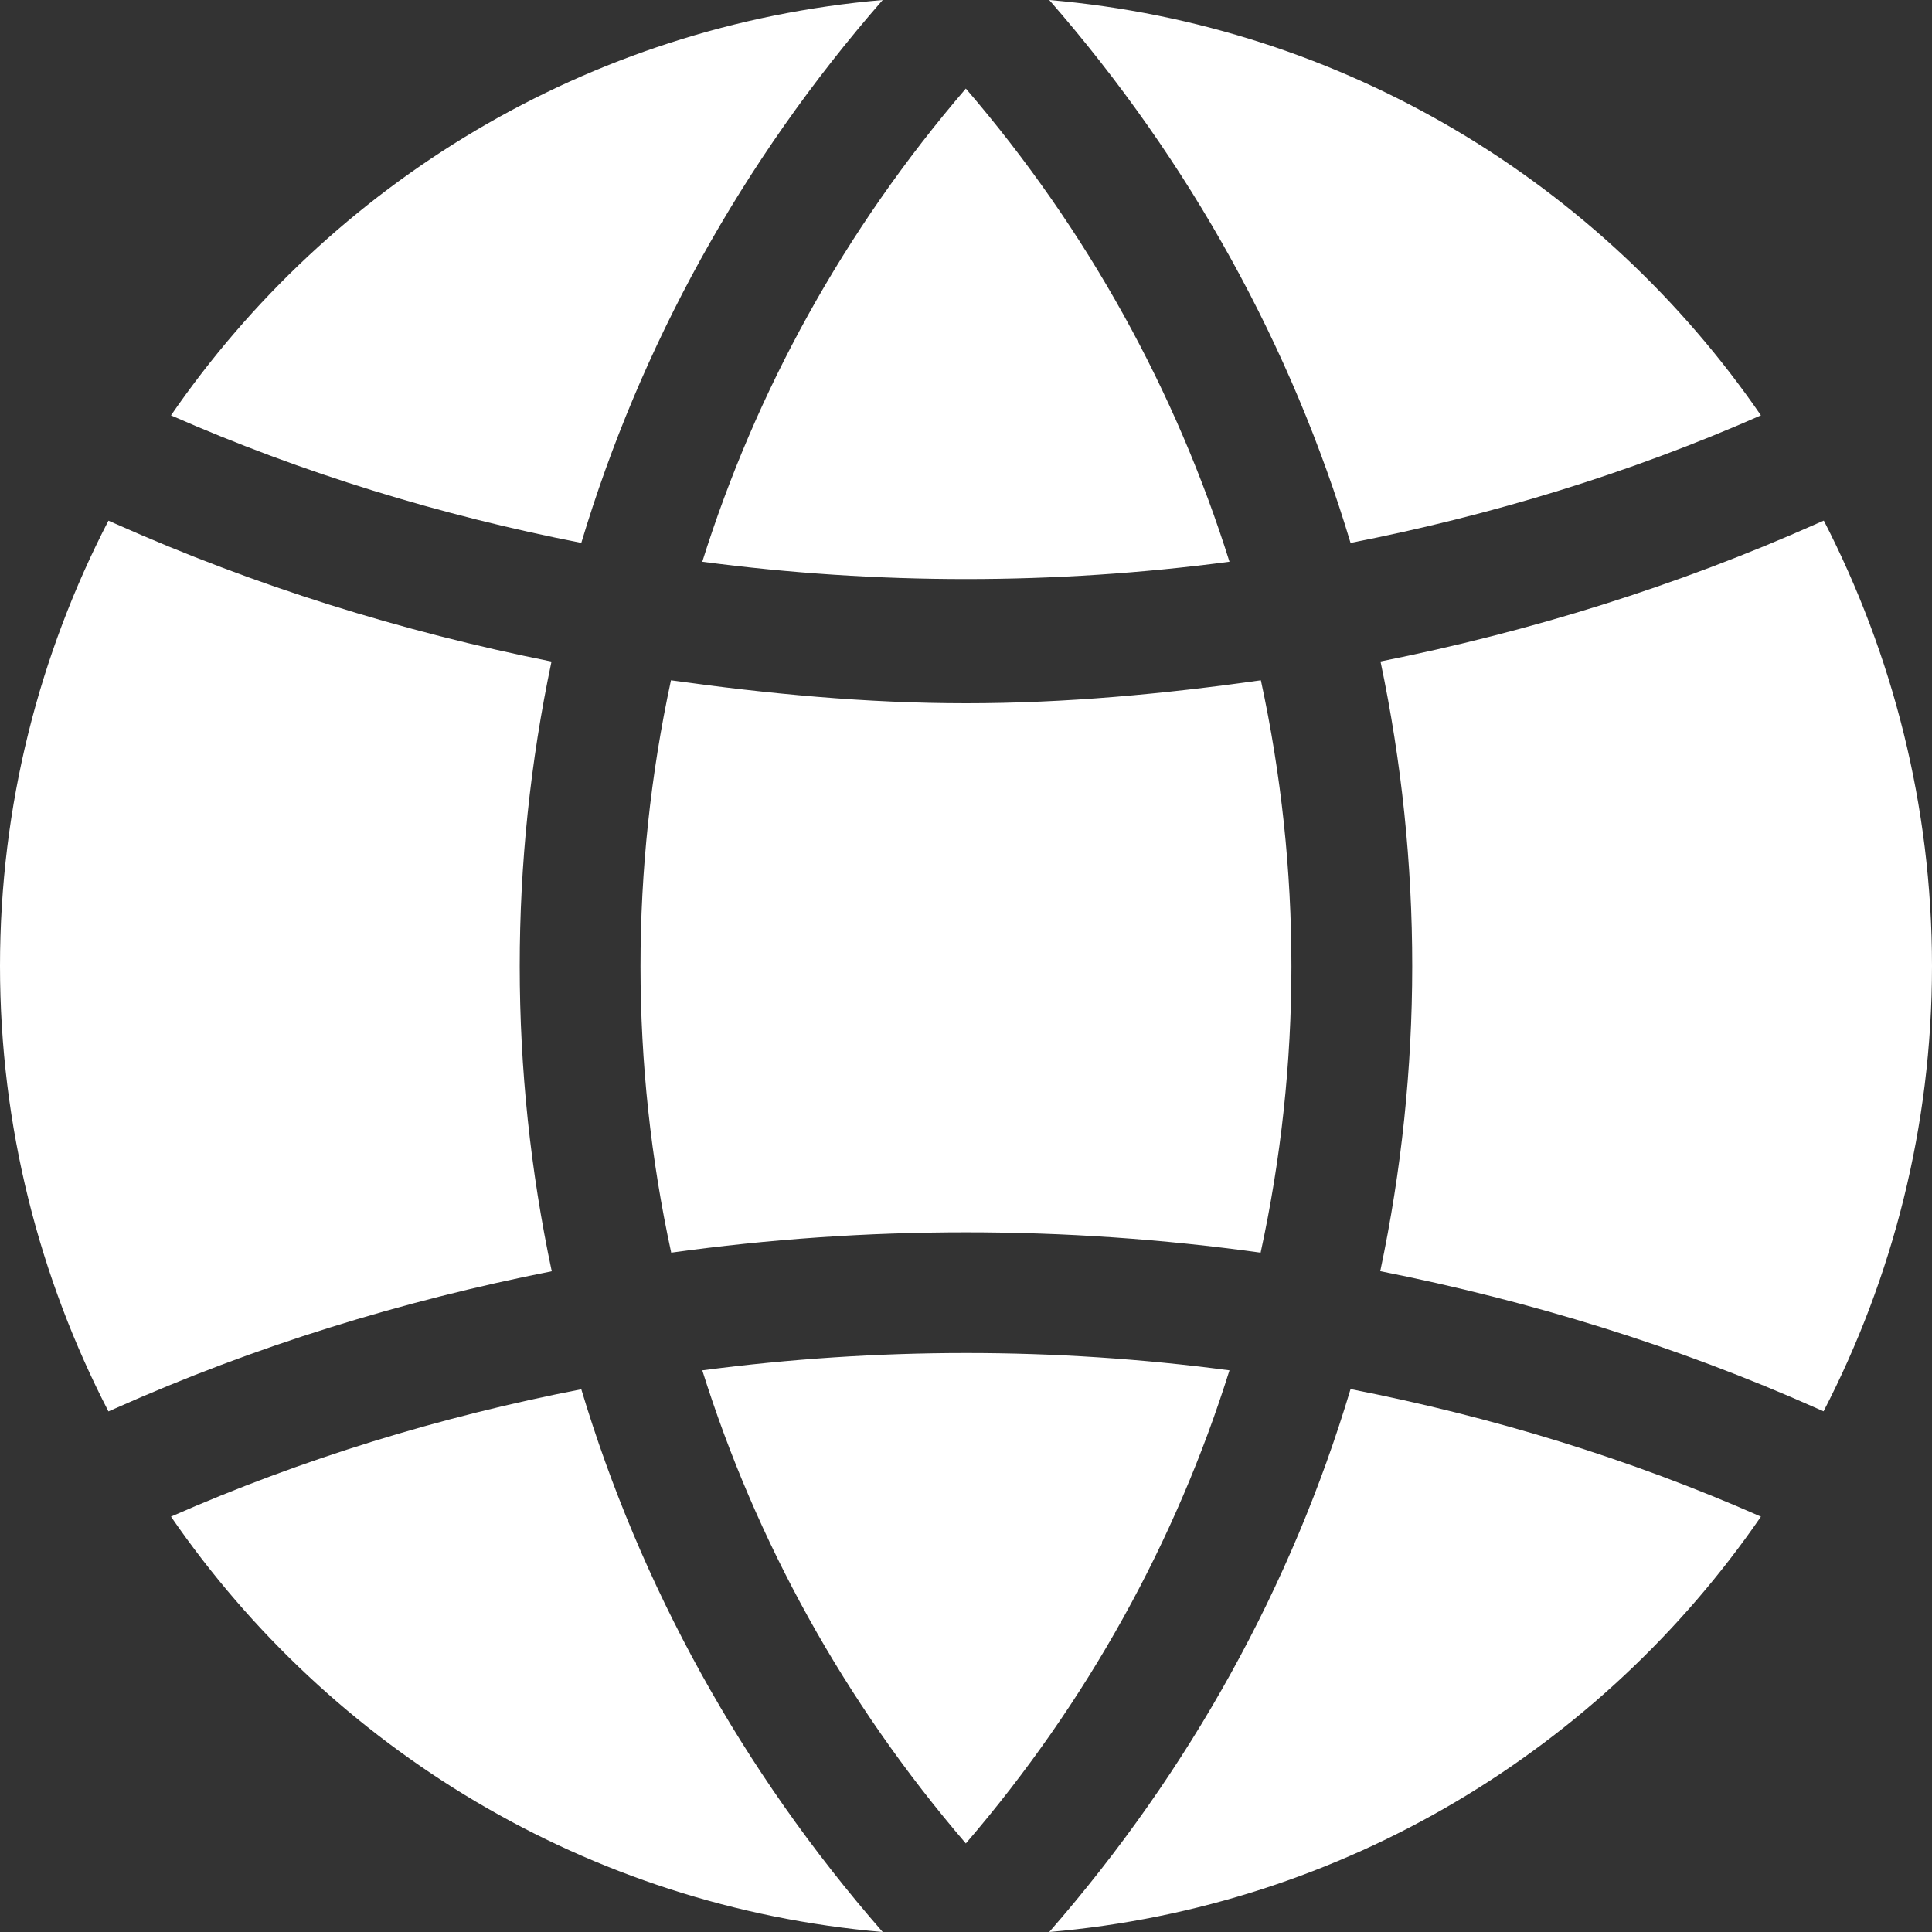 <svg width="24" height="24" viewBox="0 0 24 24" fill="none" xmlns="http://www.w3.org/2000/svg">
<rect x="0" y="0" width="24" height="24" fill="#333333" stroke="none"/>
<g clip-path="url(#clip0_664_45925)">
<path d="M22.656 6.467L22.578 6.501C20.829 7.28 19.012 7.845 17.149 8.217C17.676 10.715 17.674 13.295 17.146 15.791C19.009 16.161 20.835 16.722 22.576 17.498L22.653 17.532C23.509 15.875 24 13.997 24 12C24 10.004 23.509 8.126 22.656 6.467Z" fill="white"/>
<path d="M8.724 17.023C9.387 19.134 10.48 21.133 11.998 22.9C13.517 21.133 14.611 19.134 15.273 17.023C13.1 16.735 10.898 16.737 8.724 17.023Z" fill="white"/>
<path d="M15.663 8.451C14.457 8.621 13.239 8.736 12 8.736C10.759 8.736 9.541 8.619 8.335 8.451C7.83 10.794 7.83 13.218 8.338 15.561C10.767 15.224 13.232 15.224 15.66 15.561C16.169 13.218 16.17 10.794 15.663 8.451Z" fill="white"/>
<path d="M11.998 1.1C10.48 2.867 9.387 4.866 8.724 6.978C10.898 7.265 13.101 7.265 15.273 6.978C14.61 4.868 13.517 2.867 11.998 1.1Z" fill="white"/>
<path d="M13.034 0C14.794 2.016 16.049 4.316 16.777 6.744C18.526 6.402 20.239 5.881 21.875 5.16C19.895 2.281 16.7 0.315 13.034 0Z" fill="white"/>
<path d="M2.124 5.16C3.761 5.88 5.474 6.402 7.221 6.744C7.95 4.316 9.204 2.016 10.965 0C7.299 0.315 4.106 2.281 2.124 5.16Z" fill="white"/>
<path d="M6.851 8.218C4.987 7.845 3.172 7.281 1.425 6.502L1.347 6.468C0.49 8.125 0 10.003 0 12C0 13.996 0.49 15.874 1.347 17.533L1.425 17.499C3.165 16.722 4.99 16.161 6.854 15.792C6.324 13.296 6.324 10.716 6.851 8.218Z" fill="white"/>
<path d="M7.221 17.258C5.472 17.598 3.759 18.12 2.124 18.84C4.106 21.719 7.299 23.685 10.965 24C9.204 21.984 7.95 19.685 7.221 17.258Z" fill="white"/>
<path d="M16.777 17.256C16.05 19.684 14.794 21.984 13.034 24C16.7 23.685 19.895 21.718 21.875 18.84C20.239 18.118 18.526 17.598 16.777 17.256Z" fill="white"/>
</g>
<defs>
<clipPath id="clip0_664_45925">
<rect width="24" height="24" fill="white"/>
</clipPath>
</defs>
</svg>
